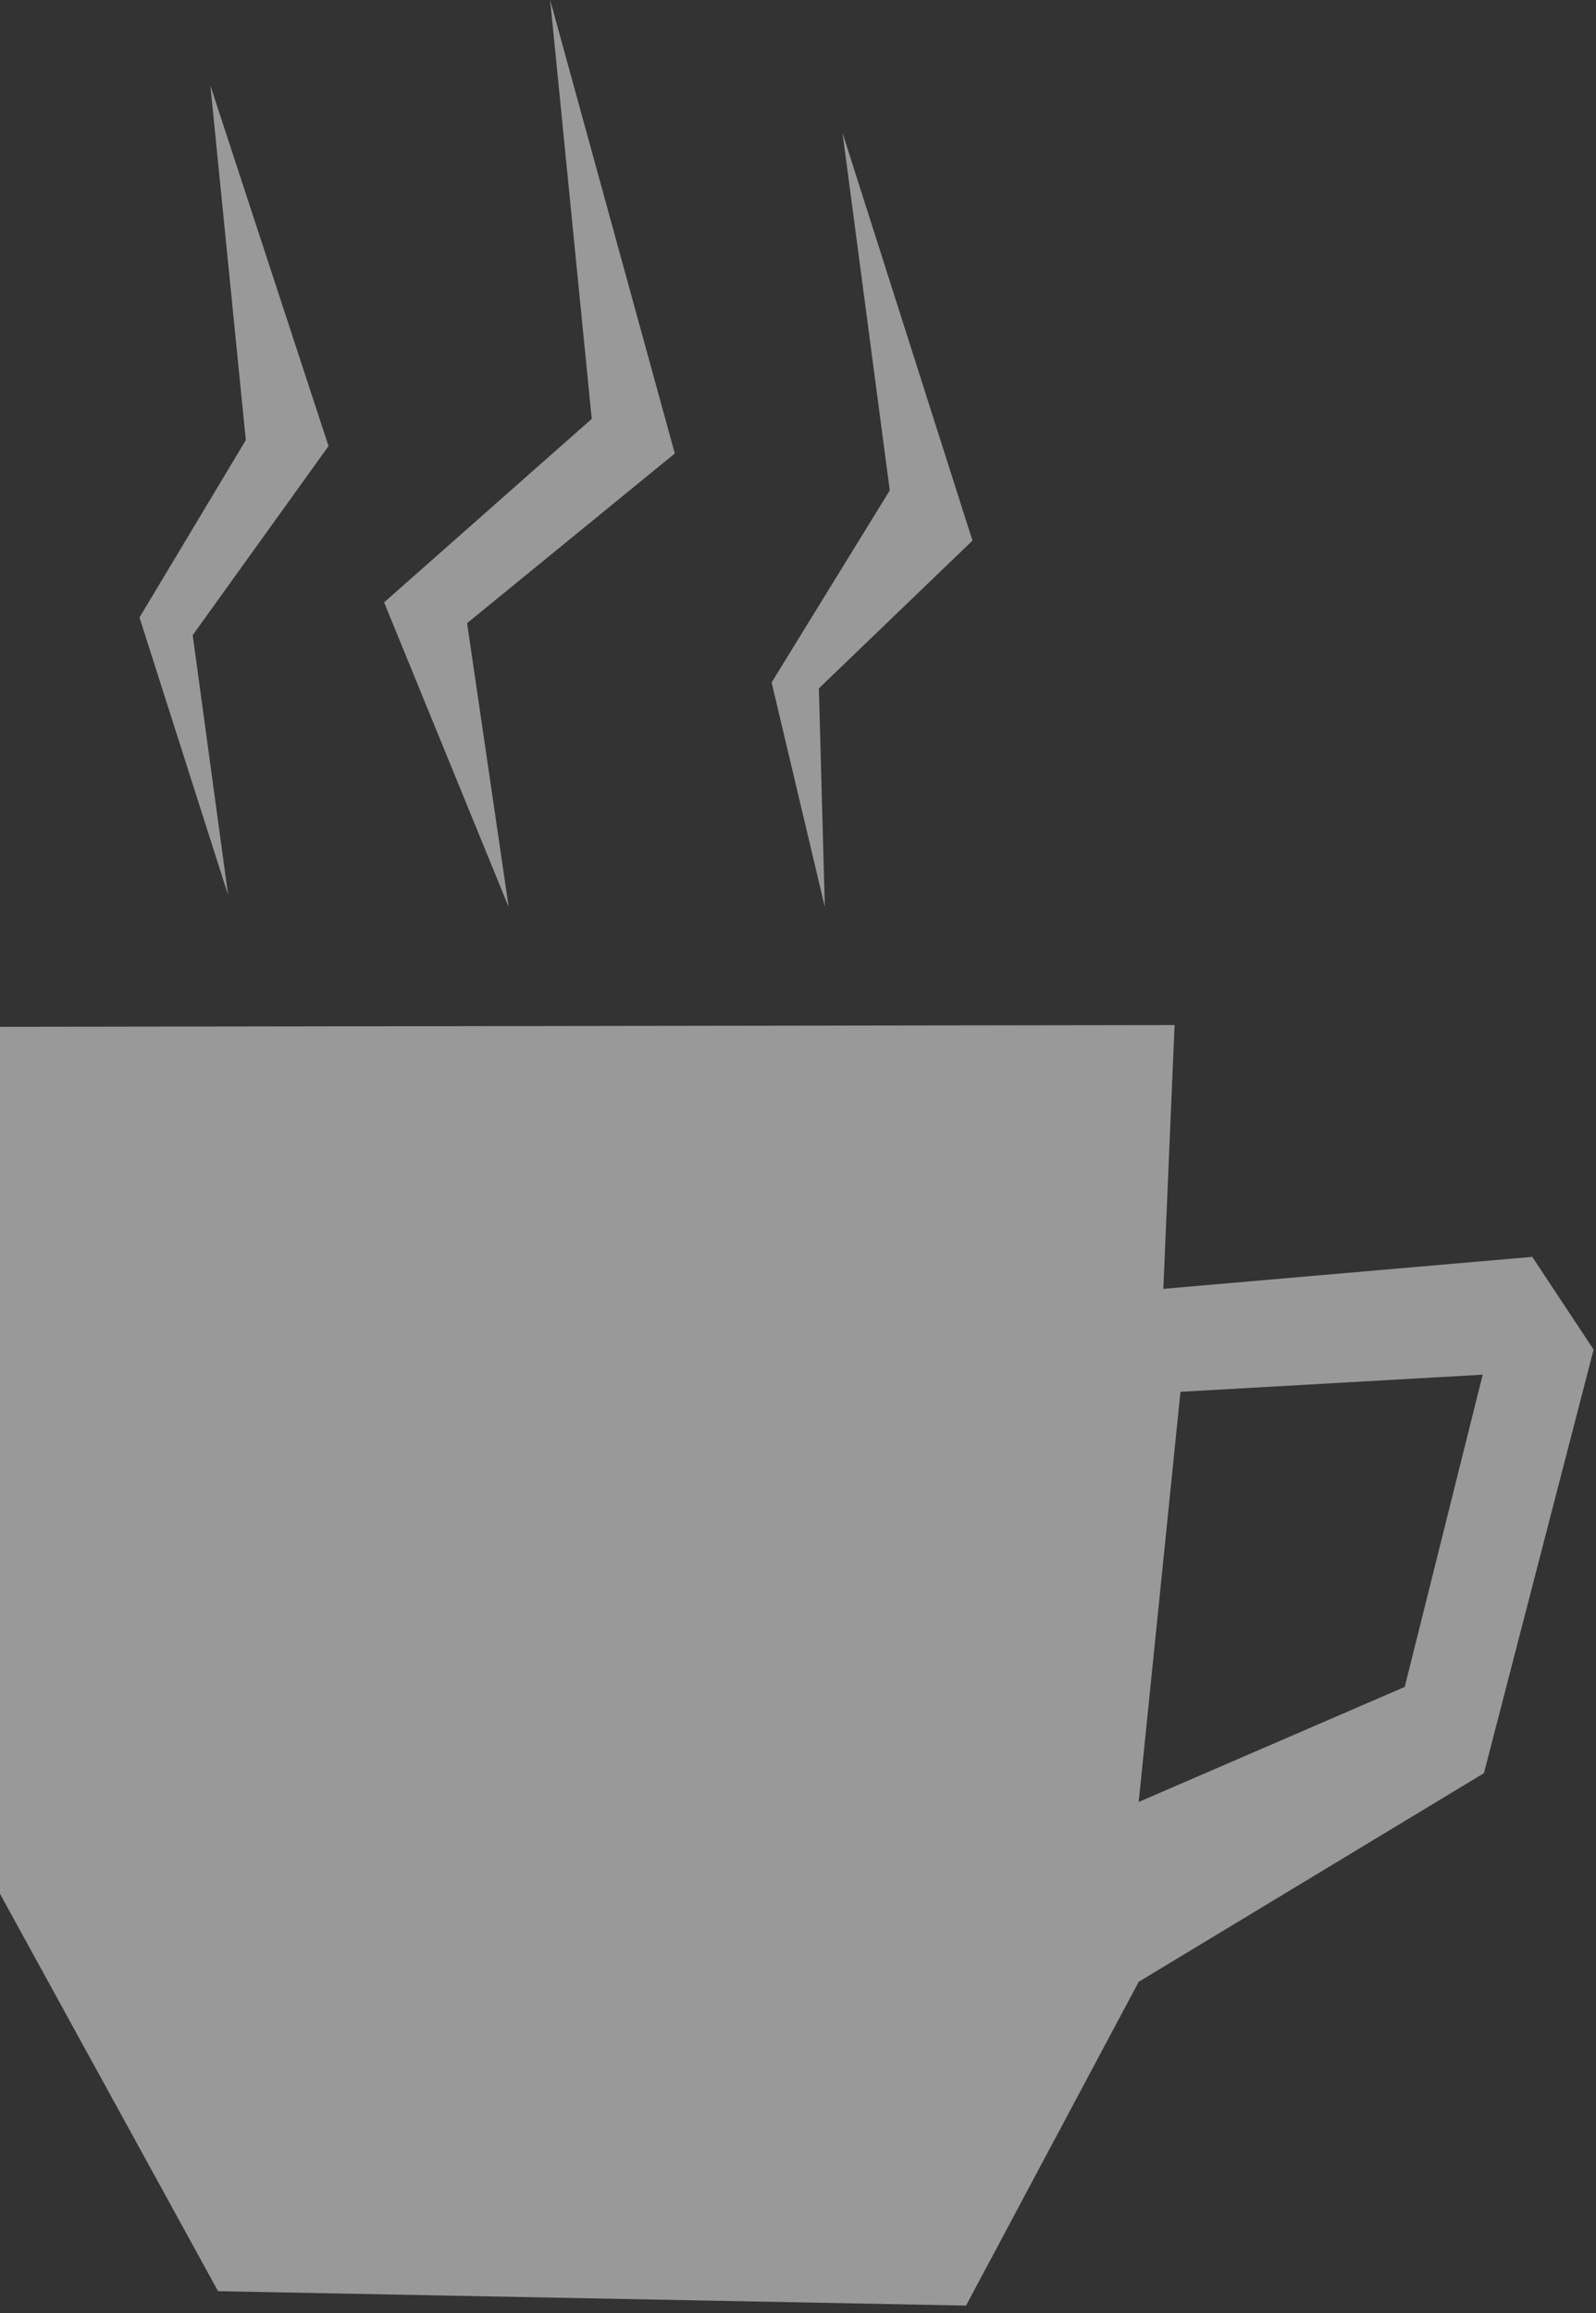<?xml version="1.0" encoding="UTF-8"?>
<svg xmlns="http://www.w3.org/2000/svg" width="127" height="184" viewBox="0 0 127 184" fill="none">
  <rect x="0" y="0" width="127" height="184" fill="#333333" stroke="none"/>
  <path d="M111.782 134.192L90.611 143.346L93.934 110.718L117.984 109.355L111.782 134.185V134.192ZM118.079 141.065L126.81 107.358L121.927 99.983L92.571 102.526L93.467 81.544L0 81.683V150.656L17.352 182.263L76.873 183.407L90.611 157.652L118.079 141.057V141.065Z" fill="white" fill-opacity="0.5"></path>
  <path d="M18.154 71.21L11.1 49.12L19.561 35.011L16.74 6.807L26.142 35.484L15.334 50.527L18.154 71.21Z" fill="white" fill-opacity="0.5"></path>
  <path d="M40.477 72.15L30.565 47.918L47.087 33.32L43.778 0L53.697 36.075L37.168 49.572L40.477 72.15Z" fill="white" fill-opacity="0.5"></path>
  <path d="M65.635 72.15L61.4 54.288L70.802 39.012L67.041 10.567L77.383 43.006L65.161 54.761L65.635 72.15Z" fill="white" fill-opacity="0.5"></path>
</svg>
